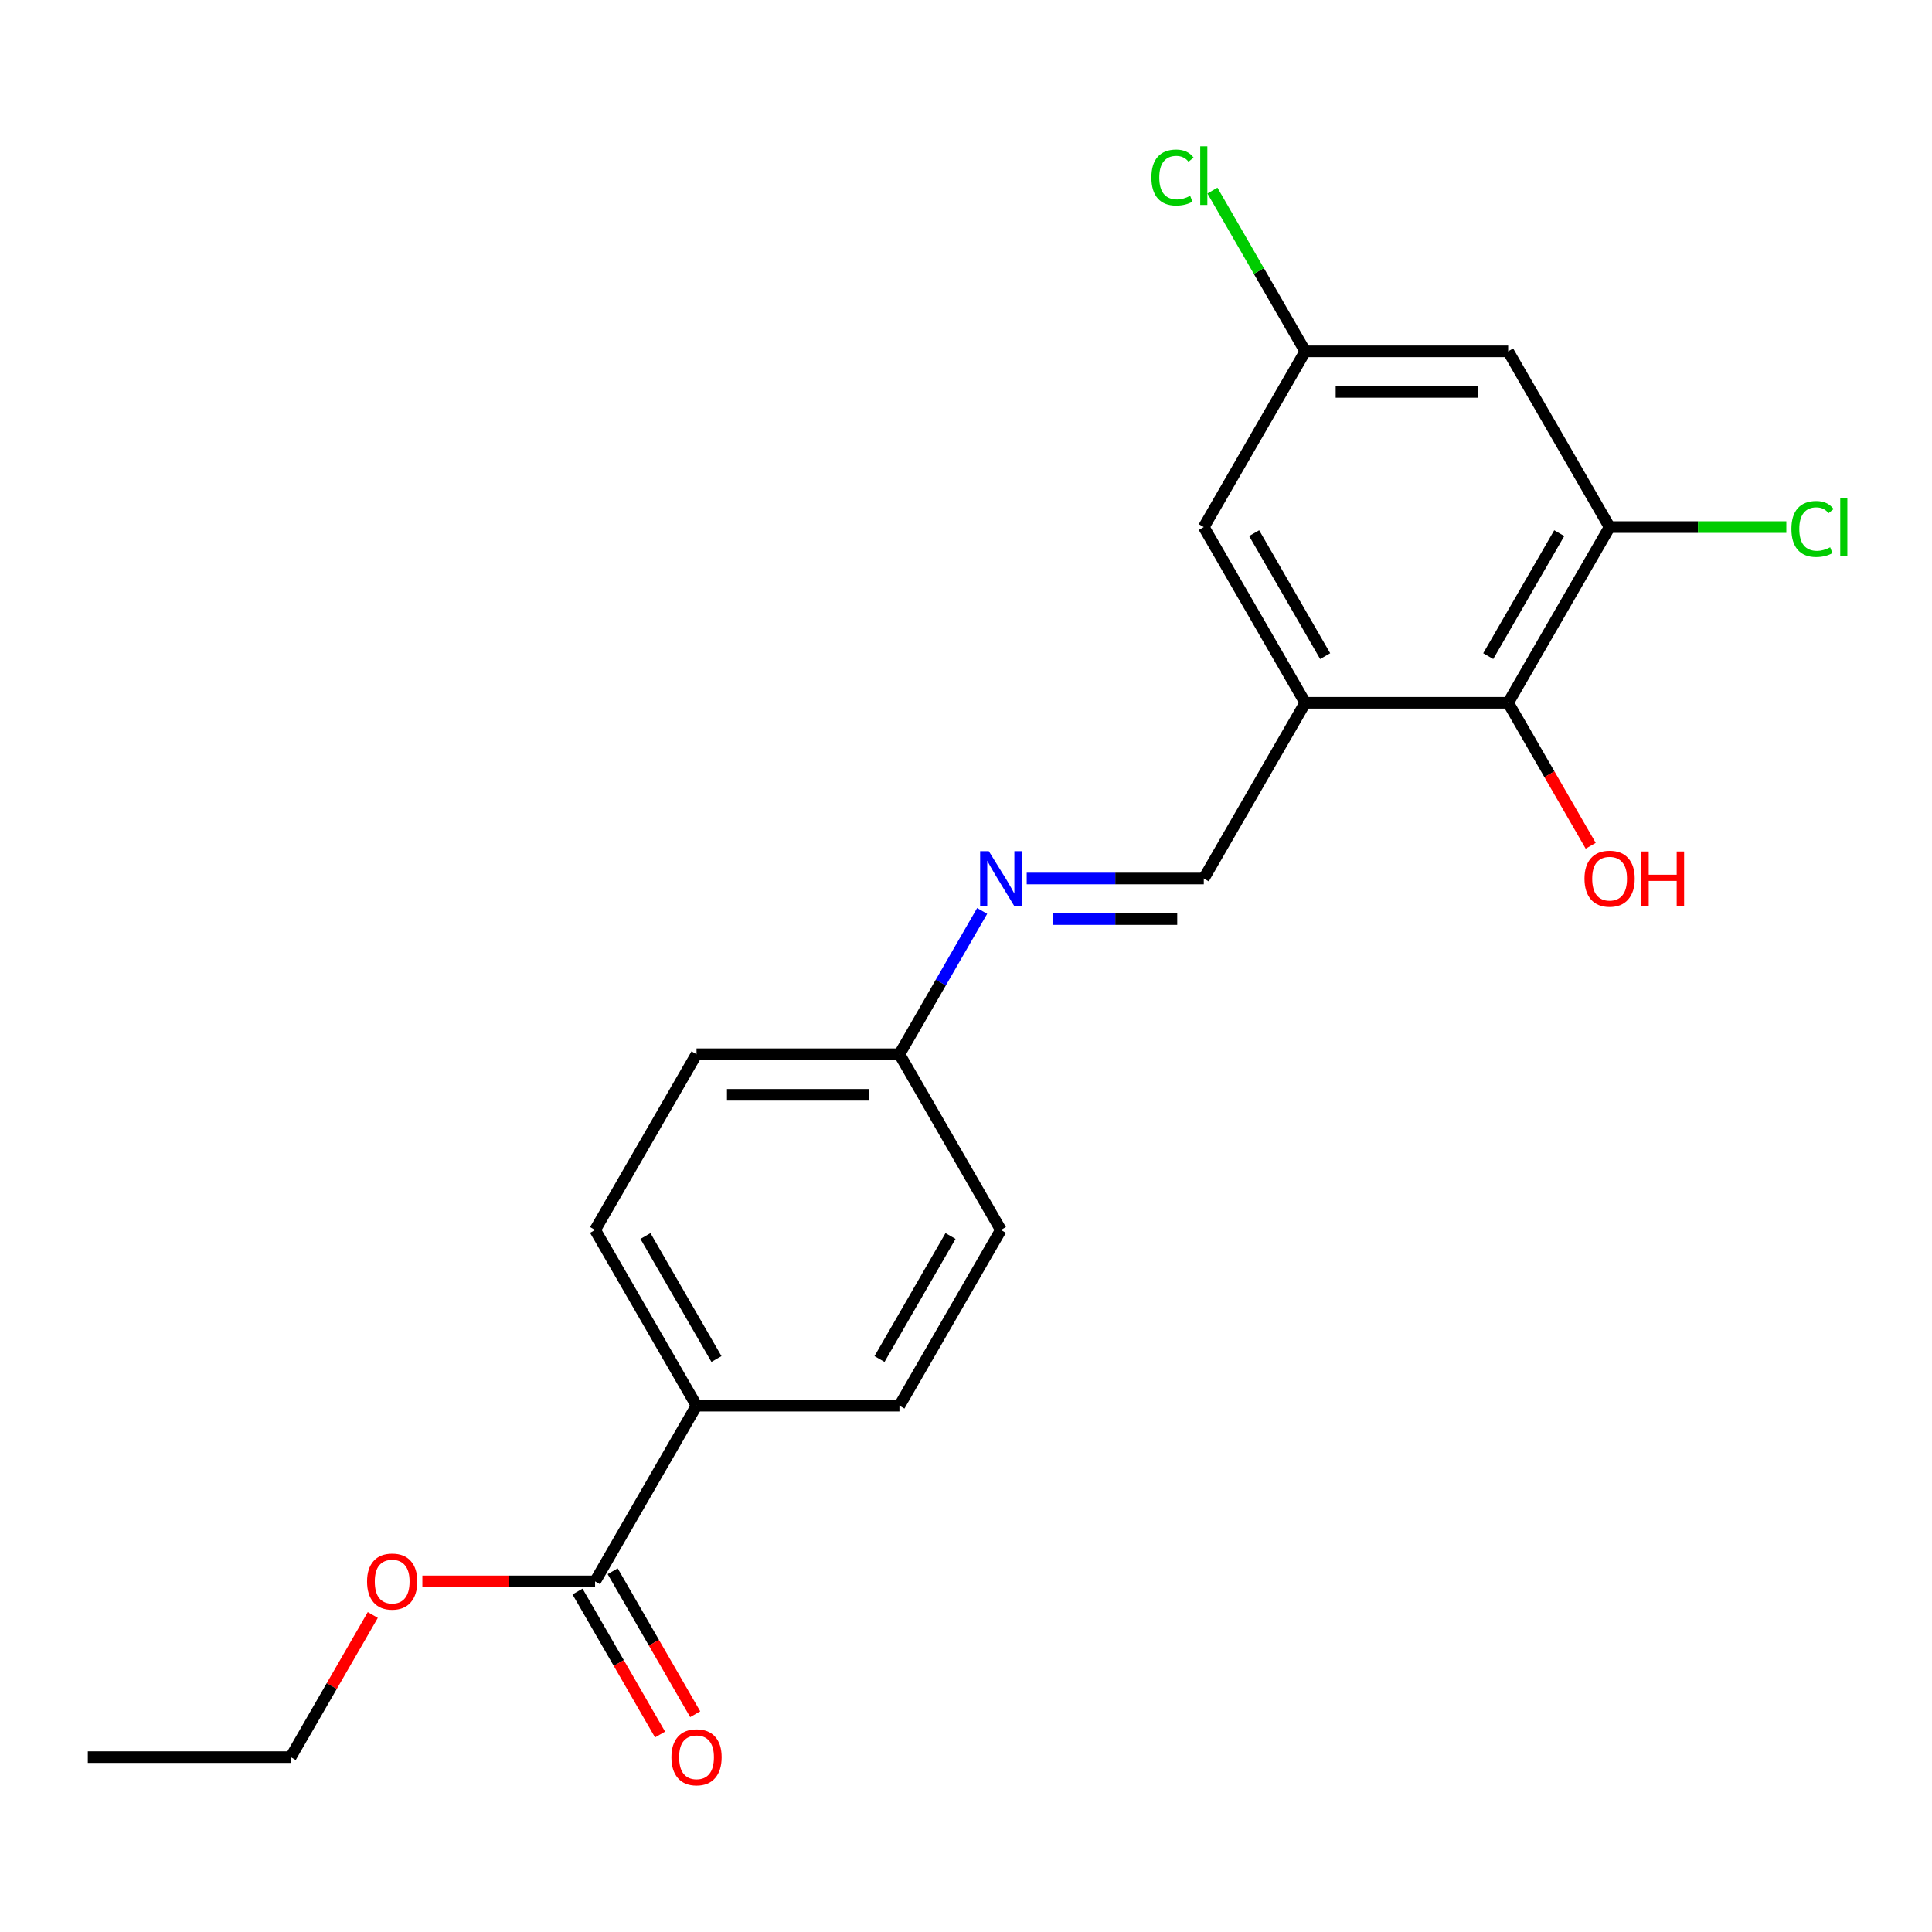 <?xml version='1.0' encoding='iso-8859-1'?>
<svg version='1.1' baseProfile='full'
              xmlns='http://www.w3.org/2000/svg'
                      xmlns:rdkit='http://www.rdkit.org/xml'
                      xmlns:xlink='http://www.w3.org/1999/xlink'
                  xml:space='preserve'
width='1000px' height='1000px' viewBox='0 0 1000 1000'>
<!-- END OF HEADER -->
<rect style='opacity:1.0;fill:#FFFFFF;stroke:none' width='1000' height='1000' x='0' y='0'> </rect>
<path class='bond-1' d='M 675.593,363.762 L 780.616,363.762' style='fill:none;fill-rule:evenodd;stroke:#000000;stroke-width:6px;stroke-linecap:butt;stroke-linejoin:miter;stroke-opacity:1' />
<path class='bond-2' d='M 675.593,363.762 L 623.081,454.715' style='fill:none;fill-rule:evenodd;stroke:#000000;stroke-width:6px;stroke-linecap:butt;stroke-linejoin:miter;stroke-opacity:1' />
<path class='bond-6' d='M 675.593,363.762 L 623.081,272.809' style='fill:none;fill-rule:evenodd;stroke:#000000;stroke-width:6px;stroke-linecap:butt;stroke-linejoin:miter;stroke-opacity:1' />
<path class='bond-6' d='M 685.907,339.617 L 649.149,275.95' style='fill:none;fill-rule:evenodd;stroke:#000000;stroke-width:6px;stroke-linecap:butt;stroke-linejoin:miter;stroke-opacity:1' />
<path class='bond-0' d='M 833.128,272.809 L 780.616,363.762' style='fill:none;fill-rule:evenodd;stroke:#000000;stroke-width:6px;stroke-linecap:butt;stroke-linejoin:miter;stroke-opacity:1' />
<path class='bond-0' d='M 807.06,275.95 L 770.302,339.617' style='fill:none;fill-rule:evenodd;stroke:#000000;stroke-width:6px;stroke-linecap:butt;stroke-linejoin:miter;stroke-opacity:1' />
<path class='bond-13' d='M 833.128,272.809 L 878.866,272.809' style='fill:none;fill-rule:evenodd;stroke:#000000;stroke-width:6px;stroke-linecap:butt;stroke-linejoin:miter;stroke-opacity:1' />
<path class='bond-13' d='M 878.866,272.809 L 924.605,272.809' style='fill:none;fill-rule:evenodd;stroke:#00CC00;stroke-width:6px;stroke-linecap:butt;stroke-linejoin:miter;stroke-opacity:1' />
<path class='bond-21' d='M 833.128,272.809 L 780.616,181.857' style='fill:none;fill-rule:evenodd;stroke:#000000;stroke-width:6px;stroke-linecap:butt;stroke-linejoin:miter;stroke-opacity:1' />
<path class='bond-14' d='M 780.616,363.762 L 801.98,400.765' style='fill:none;fill-rule:evenodd;stroke:#000000;stroke-width:6px;stroke-linecap:butt;stroke-linejoin:miter;stroke-opacity:1' />
<path class='bond-14' d='M 801.98,400.765 L 823.344,437.769' style='fill:none;fill-rule:evenodd;stroke:#FF0000;stroke-width:6px;stroke-linecap:butt;stroke-linejoin:miter;stroke-opacity:1' />
<path class='bond-5' d='M 623.081,454.715 L 577.253,454.715' style='fill:none;fill-rule:evenodd;stroke:#000000;stroke-width:6px;stroke-linecap:butt;stroke-linejoin:miter;stroke-opacity:1' />
<path class='bond-5' d='M 577.253,454.715 L 531.424,454.715' style='fill:none;fill-rule:evenodd;stroke:#0000FF;stroke-width:6px;stroke-linecap:butt;stroke-linejoin:miter;stroke-opacity:1' />
<path class='bond-5' d='M 609.333,475.719 L 577.253,475.719' style='fill:none;fill-rule:evenodd;stroke:#000000;stroke-width:6px;stroke-linecap:butt;stroke-linejoin:miter;stroke-opacity:1' />
<path class='bond-5' d='M 577.253,475.719 L 545.173,475.719' style='fill:none;fill-rule:evenodd;stroke:#0000FF;stroke-width:6px;stroke-linecap:butt;stroke-linejoin:miter;stroke-opacity:1' />
<path class='bond-3' d='M 308.012,818.525 L 360.524,727.572' style='fill:none;fill-rule:evenodd;stroke:#000000;stroke-width:6px;stroke-linecap:butt;stroke-linejoin:miter;stroke-opacity:1' />
<path class='bond-9' d='M 298.917,823.776 L 320.281,860.78' style='fill:none;fill-rule:evenodd;stroke:#000000;stroke-width:6px;stroke-linecap:butt;stroke-linejoin:miter;stroke-opacity:1' />
<path class='bond-9' d='M 320.281,860.78 L 341.645,897.783' style='fill:none;fill-rule:evenodd;stroke:#FF0000;stroke-width:6px;stroke-linecap:butt;stroke-linejoin:miter;stroke-opacity:1' />
<path class='bond-9' d='M 317.108,813.274 L 338.472,850.278' style='fill:none;fill-rule:evenodd;stroke:#000000;stroke-width:6px;stroke-linecap:butt;stroke-linejoin:miter;stroke-opacity:1' />
<path class='bond-9' d='M 338.472,850.278 L 359.836,887.281' style='fill:none;fill-rule:evenodd;stroke:#FF0000;stroke-width:6px;stroke-linecap:butt;stroke-linejoin:miter;stroke-opacity:1' />
<path class='bond-15' d='M 308.012,818.525 L 263.313,818.525' style='fill:none;fill-rule:evenodd;stroke:#000000;stroke-width:6px;stroke-linecap:butt;stroke-linejoin:miter;stroke-opacity:1' />
<path class='bond-15' d='M 263.313,818.525 L 218.615,818.525' style='fill:none;fill-rule:evenodd;stroke:#FF0000;stroke-width:6px;stroke-linecap:butt;stroke-linejoin:miter;stroke-opacity:1' />
<path class='bond-4' d='M 780.616,181.857 L 675.593,181.857' style='fill:none;fill-rule:evenodd;stroke:#000000;stroke-width:6px;stroke-linecap:butt;stroke-linejoin:miter;stroke-opacity:1' />
<path class='bond-4' d='M 764.863,202.861 L 691.346,202.861' style='fill:none;fill-rule:evenodd;stroke:#000000;stroke-width:6px;stroke-linecap:butt;stroke-linejoin:miter;stroke-opacity:1' />
<path class='bond-12' d='M 508.367,471.5 L 486.957,508.584' style='fill:none;fill-rule:evenodd;stroke:#0000FF;stroke-width:6px;stroke-linecap:butt;stroke-linejoin:miter;stroke-opacity:1' />
<path class='bond-12' d='M 486.957,508.584 L 465.547,545.667' style='fill:none;fill-rule:evenodd;stroke:#000000;stroke-width:6px;stroke-linecap:butt;stroke-linejoin:miter;stroke-opacity:1' />
<path class='bond-8' d='M 623.081,272.809 L 675.593,181.857' style='fill:none;fill-rule:evenodd;stroke:#000000;stroke-width:6px;stroke-linecap:butt;stroke-linejoin:miter;stroke-opacity:1' />
<path class='bond-7' d='M 360.524,727.572 L 308.012,636.62' style='fill:none;fill-rule:evenodd;stroke:#000000;stroke-width:6px;stroke-linecap:butt;stroke-linejoin:miter;stroke-opacity:1' />
<path class='bond-7' d='M 370.838,703.427 L 334.079,639.76' style='fill:none;fill-rule:evenodd;stroke:#000000;stroke-width:6px;stroke-linecap:butt;stroke-linejoin:miter;stroke-opacity:1' />
<path class='bond-22' d='M 360.524,727.572 L 465.547,727.572' style='fill:none;fill-rule:evenodd;stroke:#000000;stroke-width:6px;stroke-linecap:butt;stroke-linejoin:miter;stroke-opacity:1' />
<path class='bond-16' d='M 675.593,181.857 L 651.57,140.248' style='fill:none;fill-rule:evenodd;stroke:#000000;stroke-width:6px;stroke-linecap:butt;stroke-linejoin:miter;stroke-opacity:1' />
<path class='bond-16' d='M 651.57,140.248 L 627.547,98.638' style='fill:none;fill-rule:evenodd;stroke:#00CC00;stroke-width:6px;stroke-linecap:butt;stroke-linejoin:miter;stroke-opacity:1' />
<path class='bond-10' d='M 465.547,727.572 L 518.058,636.62' style='fill:none;fill-rule:evenodd;stroke:#000000;stroke-width:6px;stroke-linecap:butt;stroke-linejoin:miter;stroke-opacity:1' />
<path class='bond-10' d='M 455.233,703.427 L 491.991,639.76' style='fill:none;fill-rule:evenodd;stroke:#000000;stroke-width:6px;stroke-linecap:butt;stroke-linejoin:miter;stroke-opacity:1' />
<path class='bond-11' d='M 308.012,636.62 L 360.524,545.667' style='fill:none;fill-rule:evenodd;stroke:#000000;stroke-width:6px;stroke-linecap:butt;stroke-linejoin:miter;stroke-opacity:1' />
<path class='bond-17' d='M 465.547,545.667 L 518.058,636.62' style='fill:none;fill-rule:evenodd;stroke:#000000;stroke-width:6px;stroke-linecap:butt;stroke-linejoin:miter;stroke-opacity:1' />
<path class='bond-18' d='M 465.547,545.667 L 360.524,545.667' style='fill:none;fill-rule:evenodd;stroke:#000000;stroke-width:6px;stroke-linecap:butt;stroke-linejoin:miter;stroke-opacity:1' />
<path class='bond-18' d='M 449.793,566.672 L 376.277,566.672' style='fill:none;fill-rule:evenodd;stroke:#000000;stroke-width:6px;stroke-linecap:butt;stroke-linejoin:miter;stroke-opacity:1' />
<path class='bond-19' d='M 192.952,835.911 L 171.715,872.694' style='fill:none;fill-rule:evenodd;stroke:#FF0000;stroke-width:6px;stroke-linecap:butt;stroke-linejoin:miter;stroke-opacity:1' />
<path class='bond-19' d='M 171.715,872.694 L 150.478,909.478' style='fill:none;fill-rule:evenodd;stroke:#000000;stroke-width:6px;stroke-linecap:butt;stroke-linejoin:miter;stroke-opacity:1' />
<path class='bond-20' d='M 150.478,909.478 L 45.455,909.478' style='fill:none;fill-rule:evenodd;stroke:#000000;stroke-width:6px;stroke-linecap:butt;stroke-linejoin:miter;stroke-opacity:1' />
<path  class='atom-6' d='M 511.798 440.555
L 521.078 455.555
Q 521.998 457.035, 523.478 459.715
Q 524.958 462.395, 525.038 462.555
L 525.038 440.555
L 528.798 440.555
L 528.798 468.875
L 524.918 468.875
L 514.958 452.475
Q 513.798 450.555, 512.558 448.355
Q 511.358 446.155, 510.998 445.475
L 510.998 468.875
L 507.318 468.875
L 507.318 440.555
L 511.798 440.555
' fill='#0000FF'/>
<path  class='atom-10' d='M 347.524 909.558
Q 347.524 902.758, 350.884 898.958
Q 354.244 895.158, 360.524 895.158
Q 366.804 895.158, 370.164 898.958
Q 373.524 902.758, 373.524 909.558
Q 373.524 916.438, 370.124 920.358
Q 366.724 924.238, 360.524 924.238
Q 354.284 924.238, 350.884 920.358
Q 347.524 916.478, 347.524 909.558
M 360.524 921.038
Q 364.844 921.038, 367.164 918.158
Q 369.524 915.238, 369.524 909.558
Q 369.524 903.998, 367.164 901.198
Q 364.844 898.358, 360.524 898.358
Q 356.204 898.358, 353.844 901.158
Q 351.524 903.958, 351.524 909.558
Q 351.524 915.278, 353.844 918.158
Q 356.204 921.038, 360.524 921.038
' fill='#FF0000'/>
<path  class='atom-14' d='M 927.231 273.789
Q 927.231 266.749, 930.511 263.069
Q 933.831 259.349, 940.111 259.349
Q 945.951 259.349, 949.071 263.469
L 946.431 265.629
Q 944.151 262.629, 940.111 262.629
Q 935.831 262.629, 933.551 265.509
Q 931.311 268.349, 931.311 273.789
Q 931.311 279.389, 933.631 282.269
Q 935.991 285.149, 940.551 285.149
Q 943.671 285.149, 947.311 283.269
L 948.431 286.269
Q 946.951 287.229, 944.711 287.789
Q 942.471 288.349, 939.991 288.349
Q 933.831 288.349, 930.511 284.589
Q 927.231 280.829, 927.231 273.789
' fill='#00CC00'/>
<path  class='atom-14' d='M 952.511 257.629
L 956.191 257.629
L 956.191 287.989
L 952.511 287.989
L 952.511 257.629
' fill='#00CC00'/>
<path  class='atom-15' d='M 820.128 454.795
Q 820.128 447.995, 823.488 444.195
Q 826.848 440.395, 833.128 440.395
Q 839.408 440.395, 842.768 444.195
Q 846.128 447.995, 846.128 454.795
Q 846.128 461.675, 842.728 465.595
Q 839.328 469.475, 833.128 469.475
Q 826.888 469.475, 823.488 465.595
Q 820.128 461.715, 820.128 454.795
M 833.128 466.275
Q 837.448 466.275, 839.768 463.395
Q 842.128 460.475, 842.128 454.795
Q 842.128 449.235, 839.768 446.435
Q 837.448 443.595, 833.128 443.595
Q 828.808 443.595, 826.448 446.395
Q 824.128 449.195, 824.128 454.795
Q 824.128 460.515, 826.448 463.395
Q 828.808 466.275, 833.128 466.275
' fill='#FF0000'/>
<path  class='atom-15' d='M 849.528 440.715
L 853.368 440.715
L 853.368 452.755
L 867.848 452.755
L 867.848 440.715
L 871.688 440.715
L 871.688 469.035
L 867.848 469.035
L 867.848 455.955
L 853.368 455.955
L 853.368 469.035
L 849.528 469.035
L 849.528 440.715
' fill='#FF0000'/>
<path  class='atom-16' d='M 189.989 818.605
Q 189.989 811.805, 193.349 808.005
Q 196.709 804.205, 202.989 804.205
Q 209.269 804.205, 212.629 808.005
Q 215.989 811.805, 215.989 818.605
Q 215.989 825.485, 212.589 829.405
Q 209.189 833.285, 202.989 833.285
Q 196.749 833.285, 193.349 829.405
Q 189.989 825.525, 189.989 818.605
M 202.989 830.085
Q 207.309 830.085, 209.629 827.205
Q 211.989 824.285, 211.989 818.605
Q 211.989 813.045, 209.629 810.245
Q 207.309 807.405, 202.989 807.405
Q 198.669 807.405, 196.309 810.205
Q 193.989 813.005, 193.989 818.605
Q 193.989 824.325, 196.309 827.205
Q 198.669 830.085, 202.989 830.085
' fill='#FF0000'/>
<path  class='atom-17' d='M 595.961 91.884
Q 595.961 84.844, 599.241 81.164
Q 602.561 77.444, 608.841 77.444
Q 614.681 77.444, 617.801 81.564
L 615.161 83.724
Q 612.881 80.724, 608.841 80.724
Q 604.561 80.724, 602.281 83.604
Q 600.041 86.444, 600.041 91.884
Q 600.041 97.484, 602.361 100.364
Q 604.721 103.244, 609.281 103.244
Q 612.401 103.244, 616.041 101.364
L 617.161 104.364
Q 615.681 105.324, 613.441 105.884
Q 611.201 106.444, 608.721 106.444
Q 602.561 106.444, 599.241 102.684
Q 595.961 98.924, 595.961 91.884
' fill='#00CC00'/>
<path  class='atom-17' d='M 621.241 75.724
L 624.921 75.724
L 624.921 106.084
L 621.241 106.084
L 621.241 75.724
' fill='#00CC00'/>
</svg>

